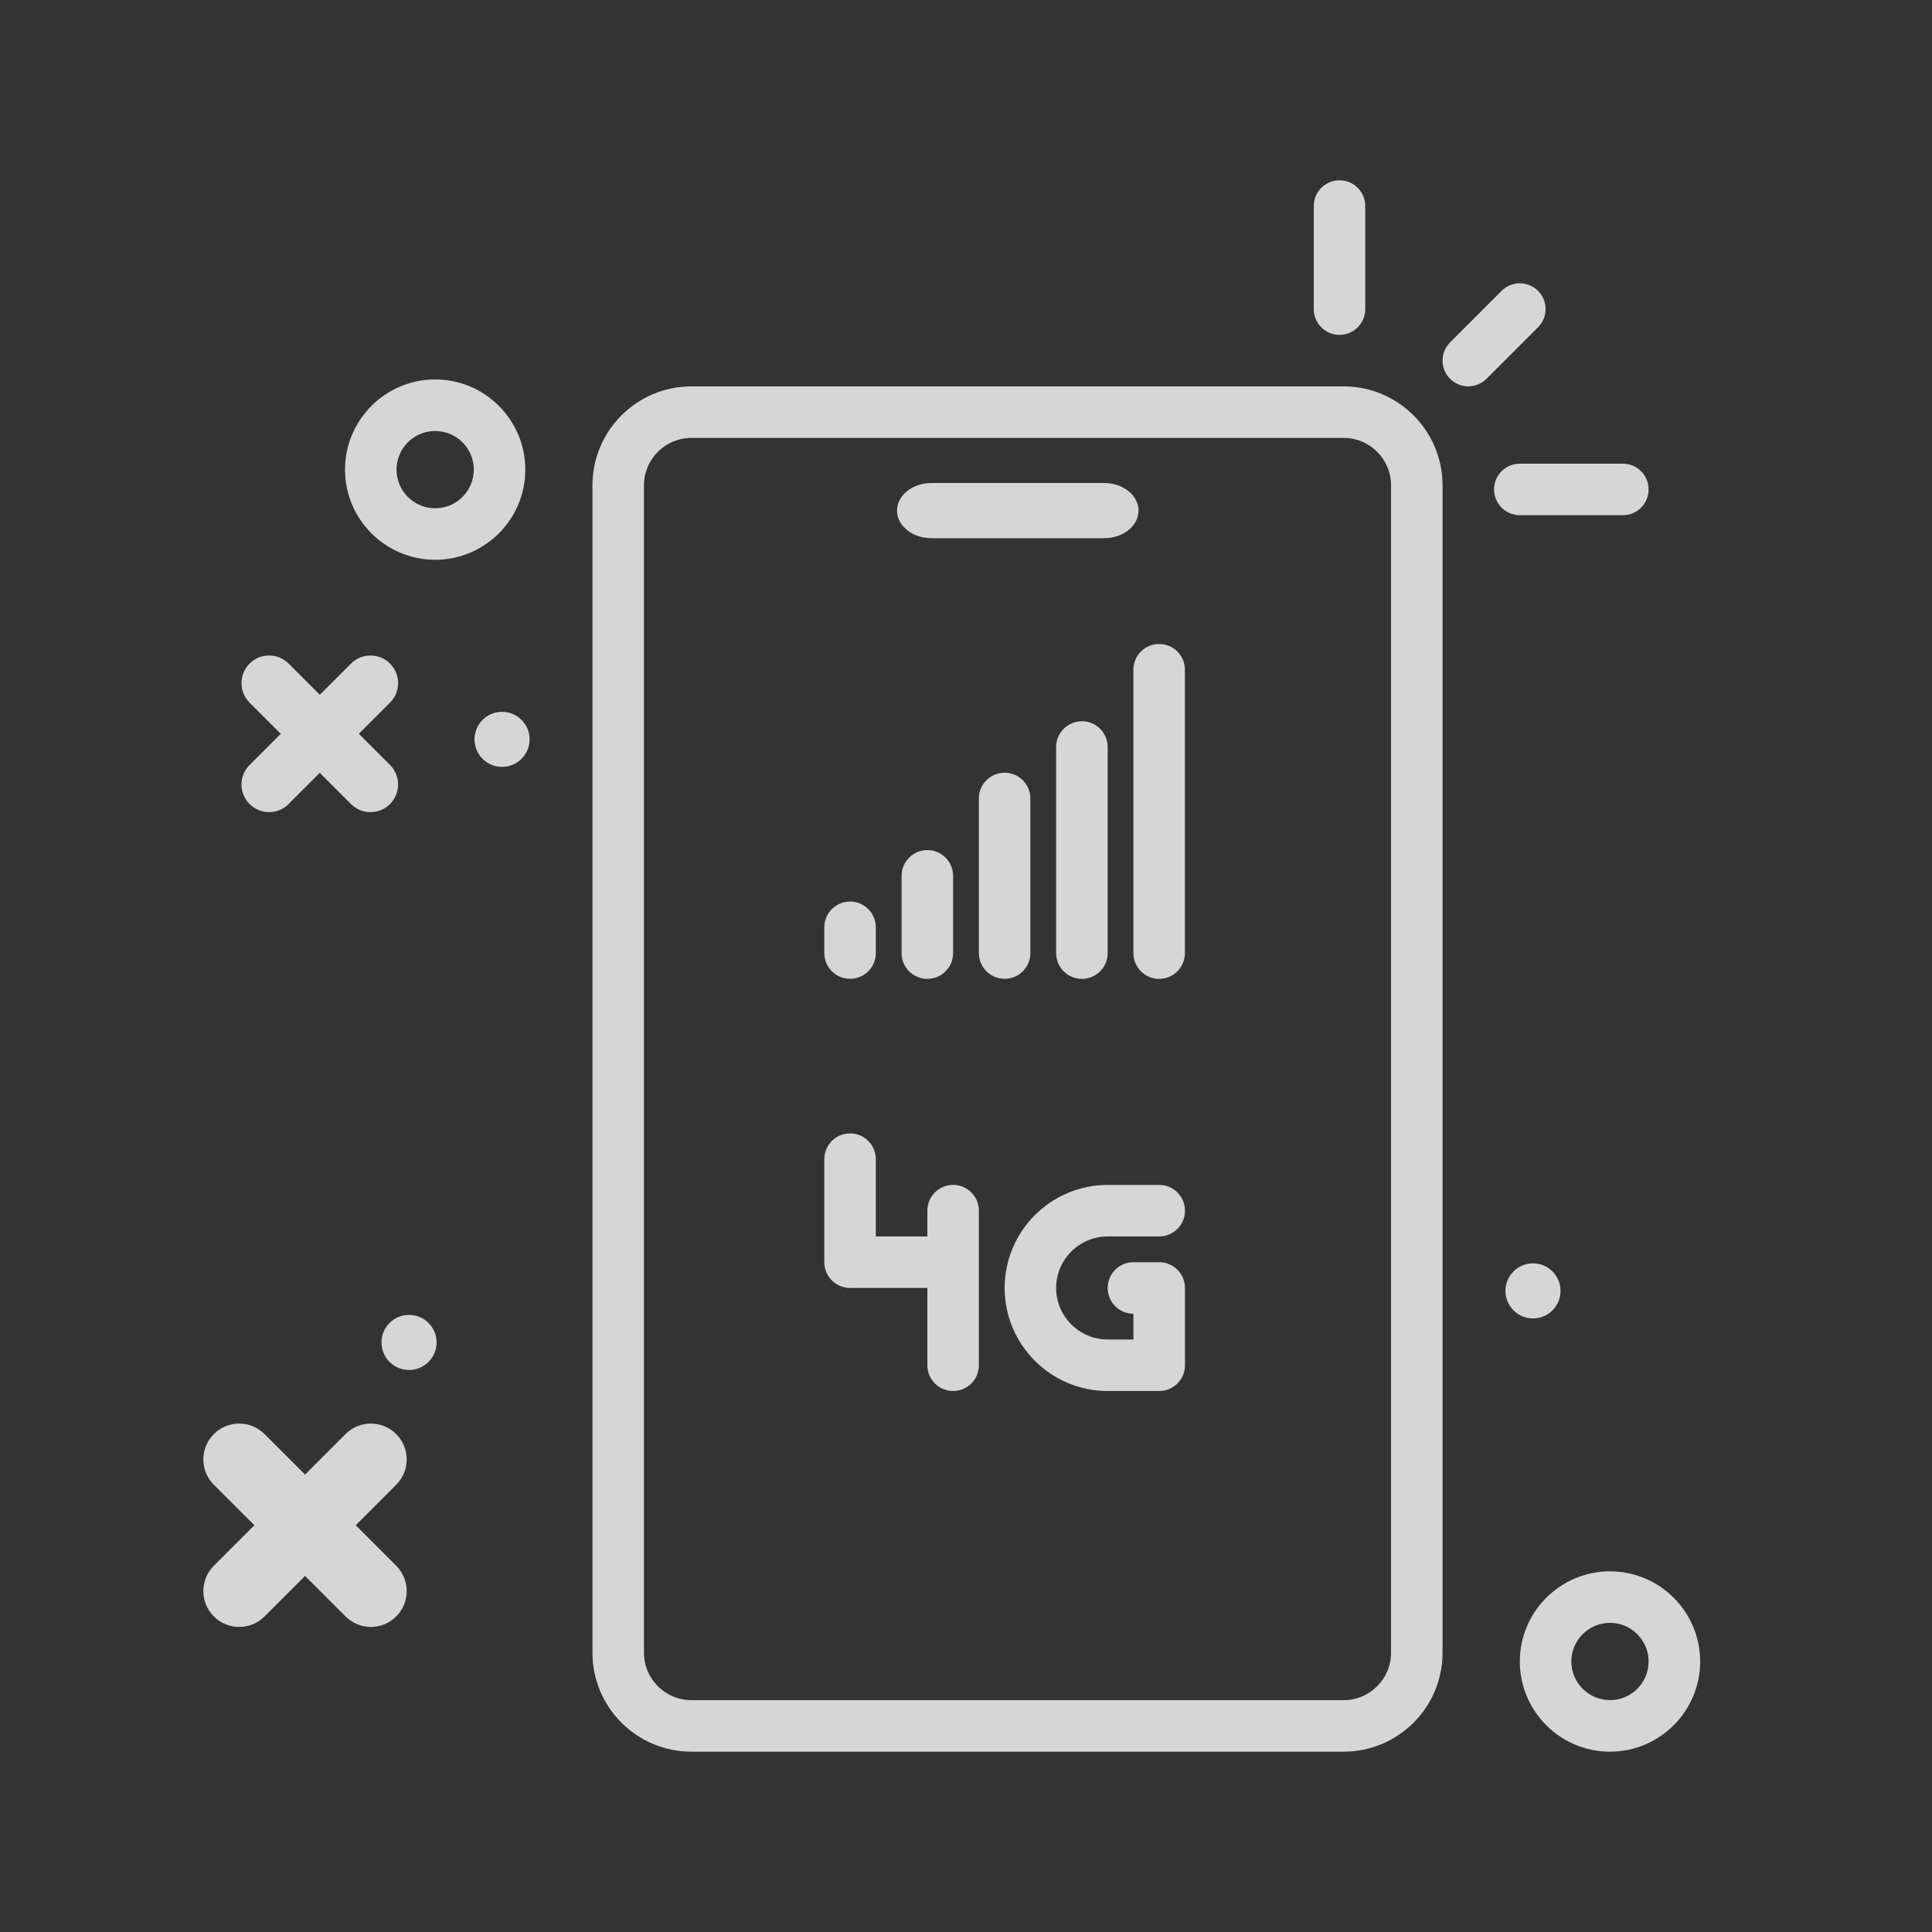<svg width="50" height="50" viewBox="0 0 50 50" fill="none" xmlns="http://www.w3.org/2000/svg">
<rect x="0" y="0" width="50" height="50" fill="#333333" stroke="none"/>
<g opacity="0.8">
<path d="M34.774 10H17.892C16.481 10 15.333 11.148 15.333 12.559V42.775C15.333 44.185 16.481 45.333 17.892 45.333H34.775C36.185 45.333 37.333 44.185 37.333 42.774V12.559C37.333 11.148 36.185 10 34.774 10ZM36 42.774C36 43.45 35.45 44 34.774 44H17.892C17.216 44 16.666 43.45 16.666 42.774V12.559C16.666 11.883 17.216 11.333 17.892 11.333H34.775C35.45 11.333 36 11.883 36 12.559V42.774H36Z" fill="white"/>
<path d="M28.667 31.999H30C30.369 31.999 30.667 31.701 30.667 31.333C30.667 30.965 30.369 30.666 30 30.666H28.667C27.196 30.666 26 31.862 26 33.333C26 34.803 27.196 35.999 28.667 35.999H30C30.369 35.999 30.667 35.701 30.667 35.333V33.333C30.667 32.965 30.369 32.666 30 32.666H29.333C28.965 32.666 28.667 32.965 28.667 33.333C28.667 33.701 28.965 33.999 29.333 33.999V34.666H28.667C27.932 34.666 27.333 34.068 27.333 33.333C27.333 32.597 27.932 31.999 28.667 31.999Z" fill="white"/>
<path d="M10.586 34.029C10.192 34.029 9.873 34.349 9.873 34.742C9.873 35.136 10.192 35.455 10.586 35.455C10.979 35.455 11.299 35.136 11.299 34.742C11.299 34.349 10.979 34.029 10.586 34.029Z" fill="white"/>
<path d="M12.993 18.422C12.599 18.422 12.28 18.741 12.28 19.134C12.28 19.528 12.599 19.847 12.993 19.847C13.387 19.847 13.706 19.528 13.706 19.134C13.706 18.741 13.387 18.422 12.993 18.422Z" fill="white"/>
<path d="M40.386 33.408C40.386 33.014 40.067 32.695 39.674 32.695C39.28 32.695 38.961 33.014 38.961 33.408C38.961 33.801 39.28 34.121 39.674 34.121C40.067 34.121 40.386 33.802 40.386 33.408Z" fill="white"/>
<path d="M24.108 13.929H28.572C29.066 13.929 29.465 13.609 29.465 13.214C29.465 12.82 29.066 12.5 28.572 12.5H24.108C23.614 12.5 23.215 12.82 23.215 13.214C23.215 13.609 23.614 13.929 24.108 13.929Z" fill="white"/>
<path d="M41.666 40.666C40.38 40.666 39.333 41.713 39.333 42.999C39.333 44.286 40.38 45.333 41.666 45.333C42.953 45.333 44 44.286 44 42.999C44 41.713 42.953 40.666 41.666 40.666ZM41.666 43.999C41.115 43.999 40.666 43.551 40.666 42.999C40.666 42.448 41.115 41.999 41.666 41.999C42.218 41.999 42.666 42.448 42.666 42.999C42.666 43.551 42.218 43.999 41.666 43.999Z" fill="white"/>
<path d="M11.262 9.82C9.976 9.82 8.929 10.867 8.929 12.154C8.929 13.44 9.976 14.487 11.262 14.487C12.549 14.487 13.595 13.44 13.595 12.154C13.595 10.867 12.549 9.82 11.262 9.82ZM11.262 13.154C10.71 13.154 10.262 12.705 10.262 12.154C10.262 11.602 10.71 11.154 11.262 11.154C11.813 11.154 12.262 11.602 12.262 12.154C12.262 12.705 11.813 13.154 11.262 13.154Z" fill="white"/>
<path d="M34.667 8.666C35.035 8.666 35.333 8.368 35.333 7.999V5.333C35.333 4.965 35.035 4.666 34.667 4.666C34.298 4.666 34 4.965 34 5.333V7.999C34 8.368 34.298 8.666 34.667 8.666Z" fill="white"/>
<path d="M39.804 7.527C39.544 7.267 39.122 7.267 38.862 7.527L37.528 8.861C37.268 9.121 37.268 9.543 37.528 9.803C37.658 9.933 37.829 9.999 38 9.999C38.17 9.999 38.341 9.933 38.471 9.803L39.804 8.47C40.065 8.21 40.065 7.788 39.804 7.527Z" fill="white"/>
<path d="M41.999 13.333C42.368 13.333 42.666 13.035 42.666 12.667C42.666 12.299 42.368 12 41.999 12H39.333C38.964 12 38.666 12.299 38.666 12.667C38.666 13.035 38.964 13.333 39.333 13.333H41.999Z" fill="white"/>
<path d="M24.666 30.665C24.298 30.665 24 30.964 24 31.332V31.999H22.666V29.999C22.666 29.631 22.368 29.332 22 29.332C21.631 29.332 21.333 29.631 21.333 29.999V32.665C21.333 33.033 21.631 33.332 22 33.332H24V35.332C24 35.7 24.298 35.999 24.666 35.999C25.035 35.999 25.333 35.7 25.333 35.332V31.332C25.333 30.964 25.035 30.665 24.666 30.665Z" fill="white"/>
<path d="M24 25.333C24.368 25.333 24.666 25.035 24.666 24.667V22.667C24.666 22.299 24.368 22 24 22C23.631 22 23.333 22.299 23.333 22.667V24.667C23.333 25.035 23.631 25.333 24 25.333Z" fill="white"/>
<path d="M26.666 24.665V20.665C26.666 20.297 26.368 19.998 26 19.998C25.631 19.998 25.333 20.297 25.333 20.665V24.665C25.333 25.033 25.631 25.331 26 25.331C26.368 25.331 26.666 25.033 26.666 24.665Z" fill="white"/>
<path d="M28 18.666C27.631 18.666 27.333 18.965 27.333 19.333V24.666C27.333 25.034 27.631 25.333 28 25.333C28.368 25.333 28.666 25.034 28.666 24.666V19.333C28.666 18.965 28.368 18.666 28 18.666Z" fill="white"/>
<path d="M29.999 16.666C29.63 16.666 29.332 16.965 29.332 17.333V24.666C29.332 25.034 29.63 25.333 29.999 25.333C30.367 25.333 30.665 25.034 30.665 24.666V17.333C30.665 16.965 30.367 16.666 29.999 16.666Z" fill="white"/>
<path d="M22 25.332C22.368 25.332 22.666 25.034 22.666 24.665V23.999C22.666 23.631 22.368 23.332 22 23.332C21.631 23.332 21.333 23.631 21.333 23.999V24.665C21.333 25.034 21.631 25.332 22 25.332Z" fill="white"/>
<path d="M6.459 20.808C6.599 20.948 6.782 21.018 6.964 21.018C7.147 21.018 7.33 20.948 7.469 20.808L8.276 20.001L9.083 20.808C9.223 20.948 9.406 21.018 9.588 21.018C9.771 21.018 9.954 20.948 10.094 20.808C10.372 20.529 10.372 20.077 10.094 19.798L9.286 18.991L10.094 18.184C10.372 17.905 10.372 17.453 10.094 17.174C9.815 16.895 9.362 16.895 9.083 17.174L8.276 17.981L7.469 17.174C7.19 16.895 6.738 16.895 6.459 17.174C6.18 17.453 6.18 17.905 6.459 18.184L7.266 18.991L6.459 19.798C6.18 20.077 6.18 20.529 6.459 20.808Z" fill="white"/>
<path d="M5.534 41.833C5.715 42.014 5.953 42.105 6.19 42.105C6.427 42.105 6.665 42.014 6.846 41.833L7.894 40.785L8.943 41.833C9.124 42.014 9.361 42.105 9.598 42.105C9.836 42.105 10.073 42.014 10.254 41.833C10.616 41.471 10.616 40.884 10.254 40.522L9.206 39.473L10.254 38.425C10.616 38.063 10.616 37.476 10.254 37.114C9.892 36.751 9.305 36.751 8.943 37.114L7.894 38.162L6.846 37.114C6.484 36.751 5.897 36.751 5.534 37.114C5.172 37.476 5.172 38.063 5.534 38.425L6.583 39.473L5.534 40.522C5.172 40.884 5.172 41.471 5.534 41.833Z" fill="white"/>
</g>
</svg>
